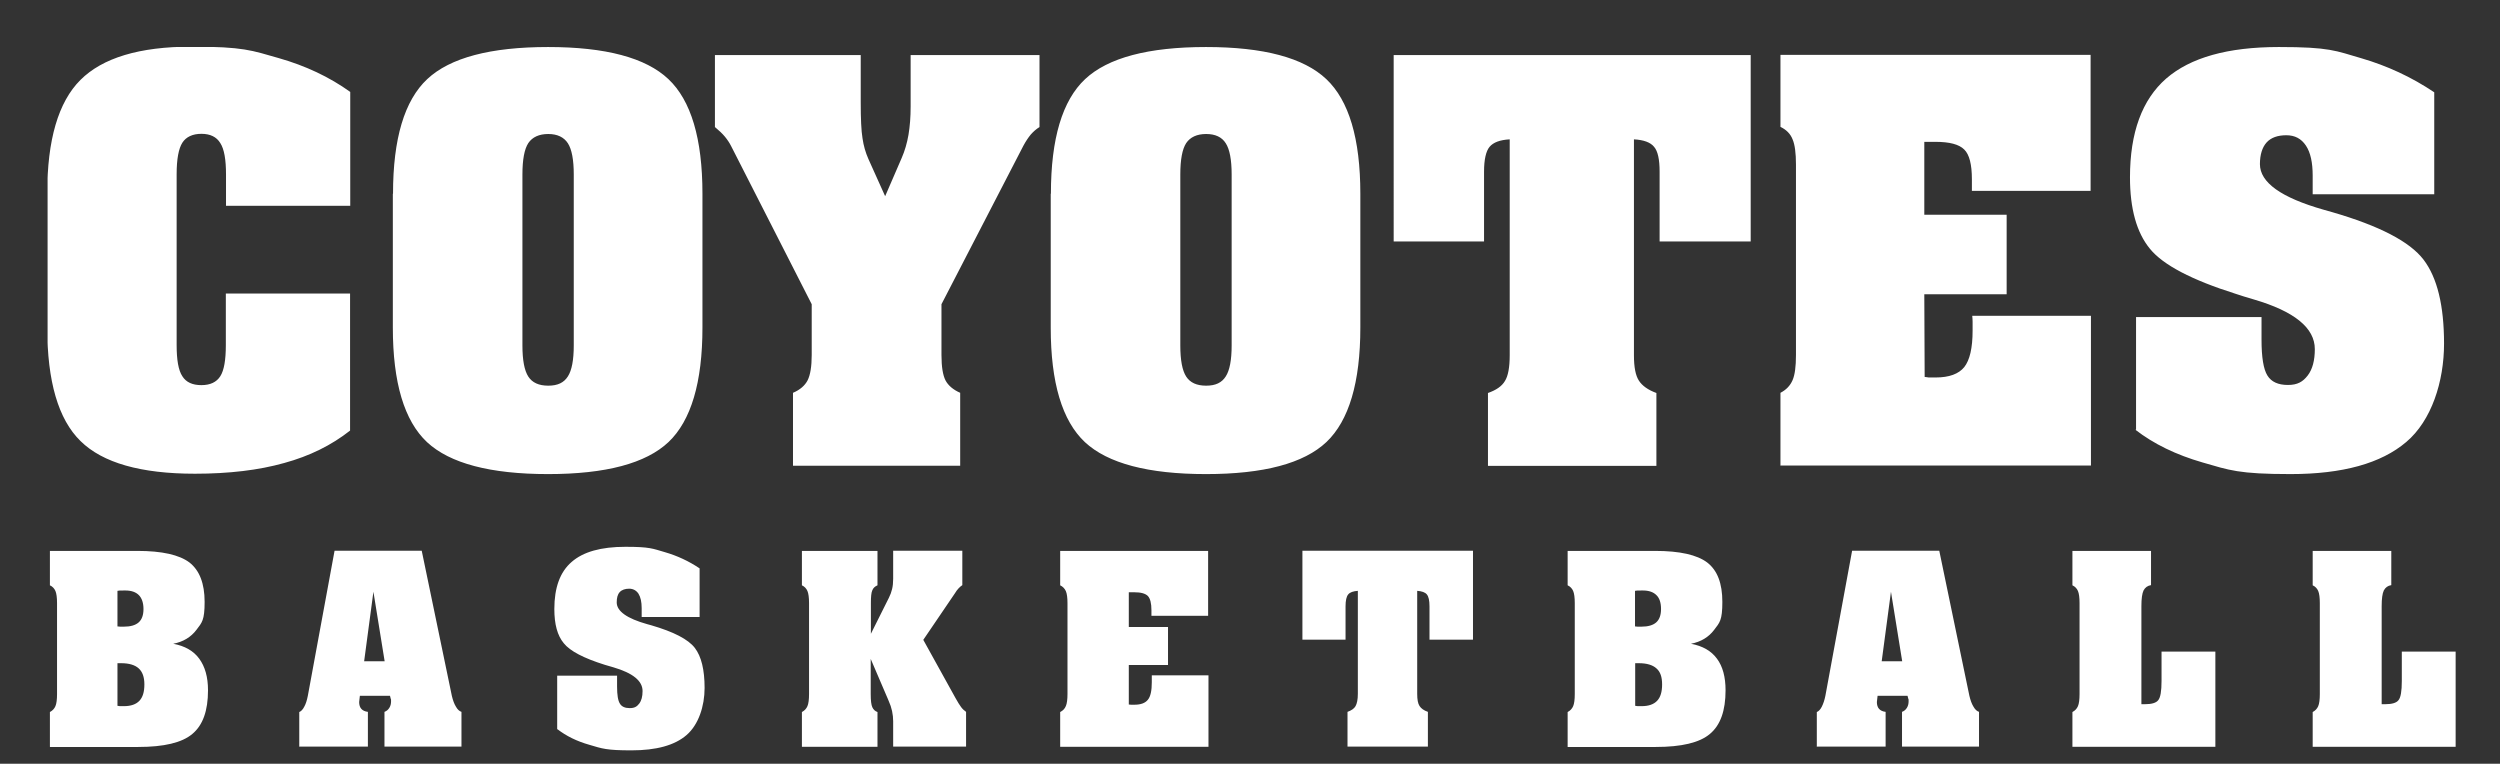 <svg xmlns="http://www.w3.org/2000/svg" xmlns:xlink="http://www.w3.org/1999/xlink" id="Layer_1" data-name="Layer 1" viewBox="0 0 1402.59 428.49"><rect x="0" y="0" width="1402.59" height="428.49" fill="#333333" stroke="none"/><defs><style>      .cls-1 {        fill: none;      }      .cls-2 {        clip-path: url(#clippath-1);      }      .cls-3 {        fill: #fff;      }      .cls-4 {        clip-path: url(#clippath);      }    </style><clipPath id="clippath"><rect class="cls-1" x="28" y="306.78" width="1349.7" height="114.3"></rect></clipPath><clipPath id="clippath-1"><rect class="cls-1" x="26.7" y="26.38" width="1344.8" height="239.6"></rect></clipPath></defs><g class="cls-4"><path class="cls-3" d="M1297.5,418.98v-19.5c1.5-.8,2.5-1.9,3.1-3.3s.9-3.7.9-6.8v-51c0-3.1-.3-5.4-.9-6.8s-1.6-2.5-3.1-3.2v-19.3h44.1v19.2c-1.9.3-3.3,1.3-4.2,3-.8,1.7-1.2,4.6-1.2,8.8v55h2.1c3.6,0,6.1-.7,7.3-2.2,1.3-1.5,1.9-5.1,1.9-10.8v-16.5h30.2v53.4h-80.2M1162.7,418.98v-19.5c1.5-.8,2.5-1.9,3.1-3.3.6-1.4.9-3.7.9-6.8v-51c0-3.1-.3-5.4-.9-6.8-.6-1.4-1.6-2.5-3.1-3.2v-19.3h44.1v19.2c-1.9.3-3.3,1.3-4.2,3-.8,1.7-1.2,4.6-1.2,8.8v55h2.1c3.6,0,6.1-.7,7.3-2.2,1.3-1.5,1.9-5.1,1.9-10.8v-16.5h30.2v53.4h-80.2ZM1019.3,418.98v-19.5c1-.4,2-1.4,2.8-3,.8-1.6,1.5-3.6,2-6.1l15-81.4h48.9l16.9,81.4c.6,2.5,1.3,4.5,2.3,6.1.9,1.6,1.9,2.5,3.1,2.9v19.5h-43.2v-19.5c1.1-.4,2-1.1,2.7-2.2s1-2.3,1-3.8,0-.7-.2-1.4c-.2-.7-.3-1.2-.4-1.6h-16.8c0,.3-.1.9-.2,1.7-.1.8-.2,1.4-.2,1.8,0,1.6.4,2.9,1.2,3.8.8.9,2,1.5,3.7,1.7v19.5h-38.4l-.2.1ZM1055.7,370.98h11.5l-6.3-39-5.2,39ZM879.5,418.98v-19.5c1.5-.8,2.5-1.9,3.1-3.3s.9-3.7.9-6.8v-51c0-3.1-.3-5.4-.9-6.8s-1.6-2.5-3.1-3.2v-19.3h49.1c13.8,0,23.5,2.2,29.2,6.5,5.7,4.4,8.5,11.7,8.5,22.1s-1.5,11.6-4.6,15.7-7.4,6.7-13,7.8c6.5,1.2,11.4,4,14.6,8.4,3.2,4.3,4.8,10.2,4.8,17.7,0,11.5-2.9,19.6-8.8,24.5-5.8,4.9-15.9,7.3-30.4,7.3h-49.4v-.1ZM917.4,395.98c.4,0,.9.2,1.4.2h2.2c3.9,0,6.8-1,8.7-3,1.9-2,2.8-5,2.8-9.2s-1-7.1-3.2-9c-2.1-1.9-5.4-2.9-9.8-2.9h-2.1v23.8h0v.1ZM917.4,351.48c.3,0,.8,0,1.3.1h2.2c3.7,0,6.5-.8,8.3-2.4s2.7-4.1,2.7-7.5-.8-6.1-2.6-7.8c-1.7-1.7-4.2-2.6-7.6-2.6s-3.4,0-4.4.2v19.9h0l.1.1ZM826.4,308.98v49.9h-24.4v-18.7c0-3.3-.5-5.5-1.5-6.7-1-1.2-2.8-1.8-5.4-2v57.8c0,3.2.4,5.4,1.3,6.8.9,1.4,2.4,2.5,4.7,3.3v19.5h-45.1v-19.5c2.2-.8,3.7-1.8,4.5-3.2.8-1.4,1.3-3.7,1.3-6.9v-57.8c-2.6.2-4.4.8-5.4,2-1,1.2-1.5,3.4-1.5,6.7v18.7h-24.2v-49.9h95.7ZM594.8,418.98v-19.5c1.6-.8,2.6-1.9,3.2-3.4.6-1.4.9-3.7.9-6.7v-51c0-3-.3-5.3-.9-6.7-.6-1.4-1.7-2.6-3.2-3.3v-19.3h83v36.4h-31.8v-3.1c0-4-.7-6.6-2-8-1.4-1.4-3.9-2.1-7.7-2.1h-3v19.5h22v21.3h-22v22.2c.4,0,.7,0,1.2.1h1.8c3.7,0,6.2-.9,7.7-2.8,1.5-1.8,2.2-5.1,2.2-9.8s0-1.8,0-2.3v-1.6h31.8v40.1h-83.2ZM488.5,355.78l10.2-20.4c.8-1.6,1.4-3.2,1.8-4.9.4-1.6.6-3.6.6-5.8v-15.7h38.8v19.3c-.7.5-1.5,1.1-2.1,1.8-.7.7-1.4,1.7-2,2.7l-17.8,26.2,18.1,32.7c1.2,2.2,2.3,3.9,3.1,5s1.8,2,2.8,2.7v19.5h-40.9v-14.2c0-3.8-.8-7.7-2.5-11.4-.2-.6-.4-1-.5-1.2l-9.6-22.4v19.7c0,3.6.3,6.1.9,7.4.6,1.3,1.5,2.2,2.9,2.7v19.5h-42.4v-19.5c1.5-.8,2.5-1.9,3.1-3.3s.9-3.7.9-6.8v-51c0-3.1-.3-5.4-.9-6.8-.6-1.4-1.6-2.5-3.1-3.2v-19.3h42.4v19.3c-1.4.6-2.4,1.5-2.9,2.8-.6,1.3-.8,3.7-.8,7.2v17.5h0l-.1-.1ZM312.6,409.28v-30.2h33.6v6.1c0,4.7.5,7.9,1.6,9.6,1,1.7,2.9,2.5,5.5,2.5s4-.8,5.3-2.5c1.3-1.7,1.9-4,1.9-7.1,0-5.7-5.5-10.1-16.4-13.3-2.1-.6-3.7-1.1-4.8-1.4-11.8-3.7-19.5-7.7-23-12.1-3.6-4.3-5.3-10.7-5.3-19.2,0-12,3.2-20.8,9.7-26.4,6.5-5.7,16.5-8.5,30.2-8.5s15.2,1,22.1,3,13.4,5,19.5,9.1v27.3h-32.5v-5c0-3.5-.6-6.2-1.8-8.1-1.2-1.8-3-2.8-5.2-2.8s-4.1.6-5.3,1.9c-1.2,1.3-1.7,3.2-1.7,5.8,0,4.9,5.7,9,17.1,12.2,1,.3,1.7.5,2.2.6,12.7,3.7,20.8,7.9,24.5,12.7,3.7,4.8,5.5,12.3,5.5,22.5s-3.4,20.6-10.1,26.4c-6.7,5.8-17,8.6-31,8.6s-16.4-1-23.5-3.1c-7.1-2-13.1-5-18-8.8h0l-.1.2ZM167.9,418.98v-19.5c1-.4,2-1.4,2.8-3,.9-1.6,1.5-3.6,2-6.1l15-81.4h48.9l16.9,81.4c.6,2.5,1.3,4.5,2.3,6.1.9,1.6,1.9,2.5,3.1,2.9v19.5h-43.2v-19.5c1.1-.4,2-1.1,2.7-2.2s1-2.3,1-3.8,0-.7-.2-1.4c-.2-.7-.3-1.2-.4-1.6h-16.9c0,.3-.1.9-.2,1.7-.1.8-.2,1.4-.2,1.8,0,1.6.4,2.9,1.2,3.8.8.9,2,1.5,3.7,1.7v19.5h-38.3l-.2.1ZM204.3,370.98h11.5l-6.3-39-5.2,39ZM28,418.98v-19.5c1.5-.8,2.5-1.9,3.1-3.3s.9-3.7.9-6.8v-51c0-3.1-.3-5.4-.9-6.8-.6-1.4-1.6-2.5-3.1-3.2v-19.3h49.1c13.8,0,23.5,2.2,29.2,6.5,5.6,4.4,8.5,11.7,8.5,22.1s-1.5,11.6-4.6,15.7-7.4,6.7-13,7.8c6.5,1.2,11.4,4,14.6,8.4s4.9,10.2,4.9,17.7c0,11.5-2.9,19.6-8.8,24.5-5.8,4.9-15.9,7.3-30.4,7.3H28.1l-.1-.1ZM65.9,395.98c.4,0,.9.2,1.4.2h2.2c3.9,0,6.8-1,8.7-3s2.8-5,2.8-9.2-1.1-7.1-3.2-9c-2.1-1.9-5.4-2.9-9.8-2.9h-2.1v23.8h0v.1ZM66,351.48c.4,0,.8,0,1.3.1h2.2c3.7,0,6.5-.8,8.3-2.4s2.7-4.1,2.7-7.5-.9-6.1-2.6-7.8c-1.7-1.7-4.2-2.6-7.6-2.6s-3.4,0-4.4.2v19.9h0l.1.1Z"></path></g><g class="cls-2"><path class="cls-3" d="M1198.4,241.08v-63.2h70.4v12.7c0,9.9,1.1,16.6,3.3,20.1,2.2,3.6,6.1,5.3,11.5,5.3s8.4-1.8,11.1-5.3c2.7-3.5,4-8.5,4-14.8,0-11.9-11.4-21.2-34.3-27.9-4.4-1.3-7.7-2.3-10-3.1-24.7-7.8-40.8-16.2-48.2-25.3-7.5-9.1-11.2-22.5-11.2-40.1,0-25.1,6.8-43.6,20.3-55.4,13.6-11.8,34.6-17.7,63.2-17.7s31.8,2.1,46.3,6.3c14.4,4.2,28.1,10.5,40.9,19.1v57.2h-68.2v-10.4c0-7.4-1.2-13-3.8-16.9-2.6-3.9-6.2-5.8-11-5.8s-8.6,1.3-11.1,4.1c-2.4,2.7-3.7,6.8-3.7,12.1,0,10.3,11.9,18.8,35.8,25.6,2.1.6,3.6,1,4.6,1.3,26.6,7.7,43.7,16.6,51.4,26.7,7.7,10.1,11.5,25.8,11.5,47.1s-7,43.2-21.2,55.2c-14.1,12-35.7,18-64.9,18s-34.4-2.2-49.3-6.5c-14.9-4.3-27.5-10.4-37.8-18.4M998.9,261.28v-40.9c3.3-1.7,5.5-4.1,6.8-7.1,1.3-3,1.9-7.7,1.9-14.1v-106.9c0-6.3-.6-11.1-1.9-14.1-1.2-3.1-3.5-5.4-6.8-7V30.78h174v76.3h-66.6v-6.5c0-8.3-1.4-13.9-4.3-16.7-2.9-2.9-8.2-4.3-16.2-4.3h-6.2v40.9h46.2v44.6h-46.2l.2,46.4c.6,0,1.4.2,2.3.3h3.8c7.7,0,13-2,16.1-5.8,3.1-3.9,4.7-10.7,4.7-20.5s0-3.8,0-4.9c0-1.2-.1-2.3-.2-3.4h66.6v84h-174l-.2.1ZM982.2,30.88v104.6h-51.1v-39.2c0-6.8-1-11.5-3.1-13.9-2-2.5-5.8-3.9-11.3-4.2v121.1c0,6.7.9,11.4,2.8,14.3,1.8,2.8,5.1,5.2,9.8,6.9v40.9h-94.5v-40.9c4.6-1.6,7.8-3.8,9.5-6.7,1.8-2.8,2.7-7.7,2.7-14.5v-121.1c-5.5.3-9.2,1.7-11.3,4.2-2,2.4-3.1,7.1-3.1,13.9v39.2h-50.7V30.88h200.3,0ZM589.6,108.68c0-30.9,6.4-52.3,19.2-64.3s35.5-18,67.8-18,54.8,6,67.5,18,19.1,33.4,19.1,64.3v75.1c0,30.8-6.4,52.2-19,64.2-12.7,12-35.2,18-67.6,18s-55.1-6-67.9-17.9c-12.8-12-19.2-33.4-19.2-64.3v-75.1h.1ZM691,193.68v-95.8c0-8.2-1.1-14.1-3.3-17.5-2.2-3.5-5.9-5.2-11-5.2s-8.9,1.7-11.2,5.1c-2.2,3.4-3.3,9.2-3.3,17.7v95.8c0,8.3,1.1,14.1,3.3,17.5s5.9,5.1,11.2,5.1,8.8-1.7,11-5.2c2.2-3.4,3.3-9.2,3.3-17.4h0v-.1ZM528.2,199.18c0,6.7.8,11.4,2.3,14.3,1.5,2.8,4.3,5.2,8.2,6.9v40.9h-93.8v-40.9c4-1.7,6.7-4.1,8.2-7,1.5-3,2.3-7.7,2.3-14.2v-28.5l-45.2-88.7c-.9-1.8-2.1-3.6-3.5-5.3-1.4-1.7-3.3-3.5-5.6-5.4V30.88h81.8v26.6c0,9.2.3,15.9,1,20.1.6,4.2,1.7,8,3.3,11.6l9.4,20.9,9.3-21.5c1.7-3.9,3-8.3,3.8-13,.8-4.8,1.2-10,1.2-15.8v-28.9h72.3v40.4c-1.8,1.1-3.4,2.5-4.9,4.2-1.4,1.7-2.8,3.8-4.1,6.2l-46,89v28.5h0ZM220.5,108.68c0-30.9,6.4-52.3,19.2-64.3,12.8-12,35.5-18,67.8-18s54.8,6,67.5,18,19.1,33.4,19.1,64.3v75.1c0,30.8-6.4,52.2-19,64.2-12.7,12-35.2,18-67.6,18s-55.1-6-67.9-17.9c-12.8-12-19.2-33.4-19.2-64.3v-75.1h.1ZM321.9,193.68v-95.8c0-8.2-1.1-14.1-3.3-17.5s-5.9-5.2-11-5.2-8.9,1.7-11.2,5.1c-2.2,3.4-3.3,9.2-3.3,17.7v95.8c0,8.3,1.1,14.1,3.3,17.5,2.2,3.4,5.9,5.1,11.2,5.1s8.8-1.7,11-5.2c2.2-3.4,3.3-9.2,3.3-17.4h0v-.1ZM196.5,51.78v63.7h-69.7v-17.6c0-8.3-1-14.2-3.2-17.6-2.1-3.5-5.7-5.2-10.6-5.2s-8.6,1.7-10.7,5c-2.1,3.3-3.2,9.2-3.2,17.7v95.8c0,8.4,1,14.2,3.2,17.5,2.1,3.4,5.7,5,10.7,5s8.5-1.7,10.6-5,3.1-9.1,3.1-17.5v-28.9h69.7v76.9c-10.4,8.2-22.7,14.3-37,18.2-14.2,4-30.9,6-50,6-30.4,0-51.8-6.1-64.2-18.3-12.5-12.2-18.7-33.5-18.7-63.9v-75.1c0-30,6.2-51.2,18.6-63.6,12.4-12.4,33.1-18.7,62.3-18.7s33.8,2.1,48.9,6.4,28.5,10.6,40.2,19h0v.2Z"></path></g></svg>